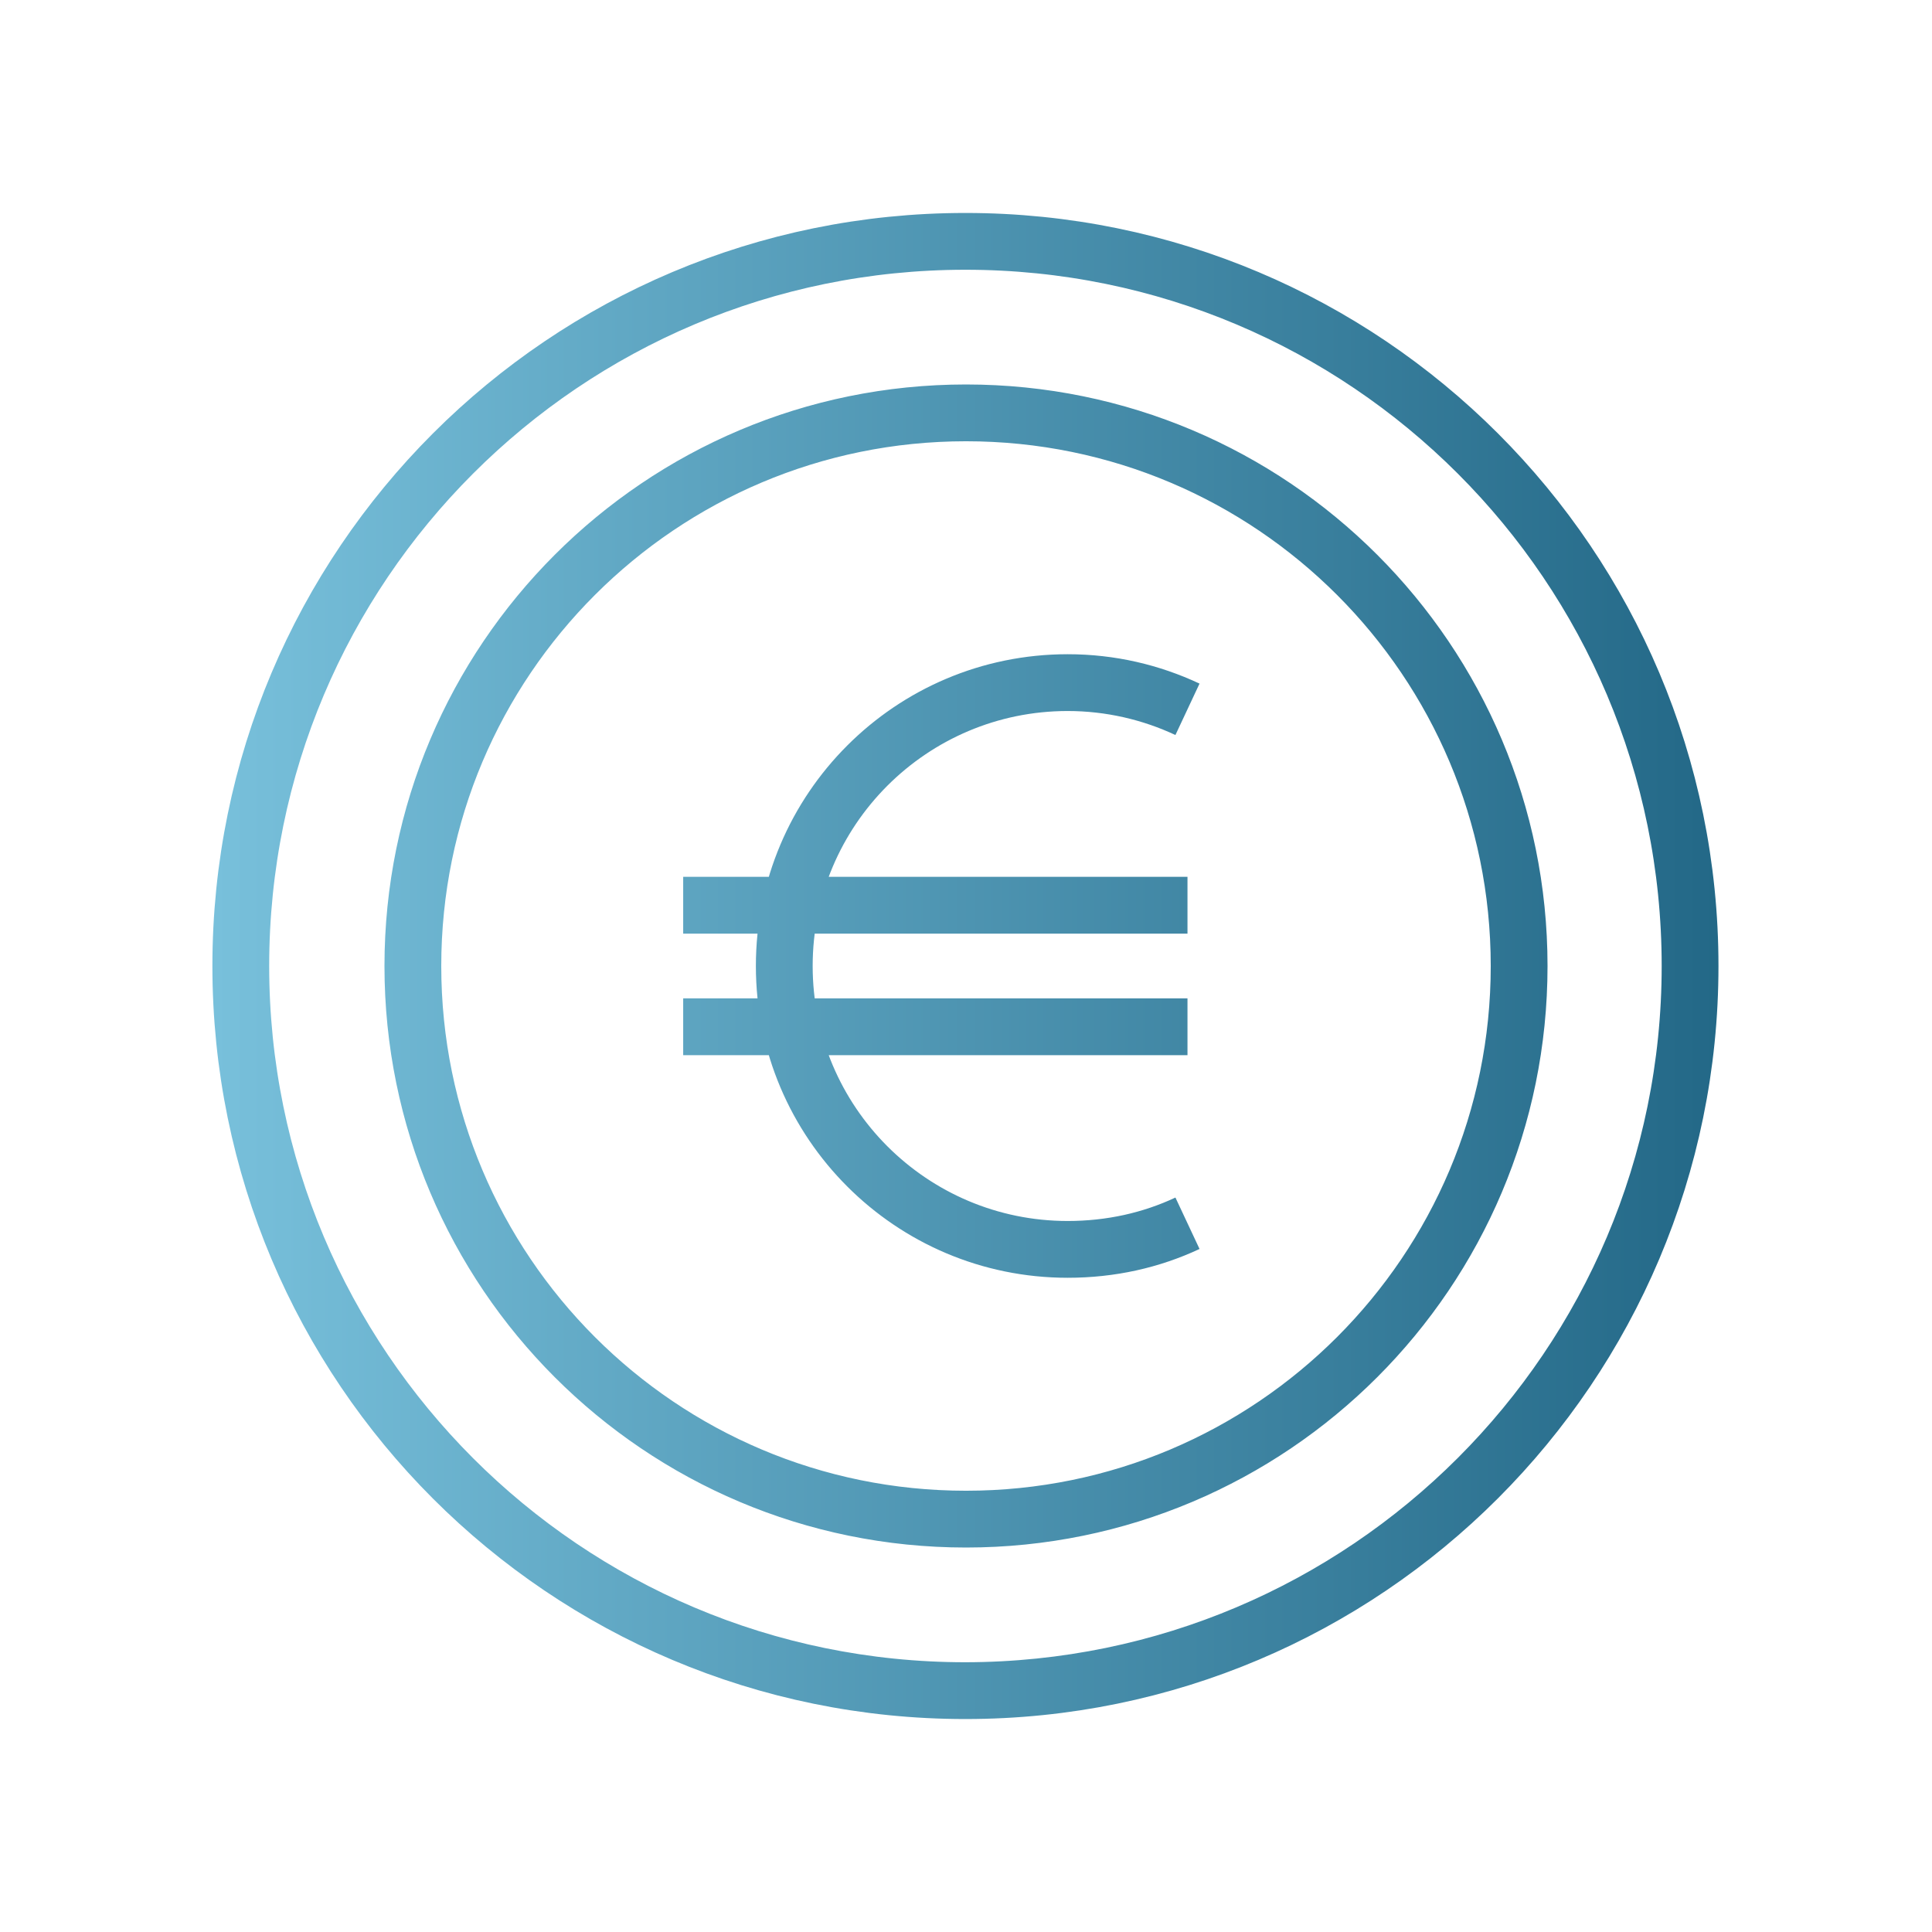 <?xml version="1.0" encoding="UTF-8"?>
<!-- Generator: Adobe Illustrator 28.3.0, SVG Export Plug-In . SVG Version: 6.00 Build 0)  -->
<svg xmlns="http://www.w3.org/2000/svg" xmlns:xlink="http://www.w3.org/1999/xlink" version="1.1" id="Calque_1" x="0px" y="0px" viewBox="0 0 34.02 34.02" style="enable-background:new 0 0 34.02 34.02;" xml:space="preserve">
<style type="text/css">
	.st0{fill:none;stroke:url(#SVGID_1_);stroke-miterlimit:10;}
	.st1{fill:none;stroke:url(#SVGID_00000049208790099504488470000014729094323982393511_);stroke-miterlimit:10;}
	.st2{fill:none;stroke:url(#SVGID_00000047032625076921169690000006818552957019662012_);stroke-miterlimit:10;}
	.st3{fill:none;stroke:url(#SVGID_00000009586139021788159540000015152600630905700256_);stroke-miterlimit:10;}
	.st4{fill:none;stroke:url(#SVGID_00000064351565340805604420000001467900424537691791_);stroke-miterlimit:10;}
	.st5{fill:none;stroke:url(#SVGID_00000001664060360042782000000003582299287560170413_);stroke-miterlimit:10;}
	
		.st6{fill:url(#SVGID_00000046319519312561641550000009644279717053397380_);stroke:url(#SVGID_00000041269754550544990030000006927659034053019063_);stroke-miterlimit:10;}
	.st7{fill:none;stroke:url(#SVGID_00000082345069192094392920000004180234254793631135_);stroke-miterlimit:10;}
</style>
<g>
	<linearGradient id="SVGID_1_" gradientUnits="userSpaceOnUse" x1="3.752" y1="17.008" x2="30.264" y2="17.008">
		<stop offset="0" style="stop-color:#78C0DB"></stop>
		<stop offset="1" style="stop-color:#236887"></stop>
	</linearGradient>
	<path class="st0" d="M12.03,18.08h8.88l0,0H12.03z M12.03,15.94h8.88l0,0H12.03z M20.91,21.54C20.27,21.84,19.56,22,18.8,22   c-2.76,0-4.99-2.24-4.99-4.99c0-2.76,2.24-4.99,4.99-4.99c0.75,0,1.47,0.17,2.11,0.47l0,0c-0.64-0.3-1.35-0.47-2.11-0.47   c-2.76,0-4.99,2.24-4.99,4.99c0,2.76,2.24,4.99,4.99,4.99C19.56,22,20.27,21.84,20.91,21.54L20.91,21.54z M26.75,17.01L26.75,17.01   c0,5.38-4.36,9.74-9.74,9.74c-5.38,0-9.74-4.36-9.74-9.74s4.36-9.74,9.74-9.74C22.39,7.27,26.75,11.63,26.75,17.01L26.75,17.01   L26.75,17.01c0-5.38-4.36-9.74-9.74-9.74c-5.38,0-9.74,4.36-9.74,9.74s4.36,9.74,9.74,9.74C22.39,26.75,26.75,22.39,26.75,17.01   L26.75,17.01z M29.76,17.01L29.76,17.01c0,7.04-5.71,12.76-12.76,12.76c-7.05,0-12.76-5.71-12.76-12.76   c0-7.05,5.71-12.76,12.76-12.76C24.05,4.25,29.76,9.96,29.76,17.01L29.76,17.01L29.76,17.01c0-7.05-5.71-12.76-12.76-12.76   c-7.05,0-12.76,5.71-12.76,12.76c0,7.04,5.71,12.76,12.76,12.76C24.05,29.76,29.76,24.05,29.76,17.01L29.76,17.01z"></path>
</g>
</svg>
